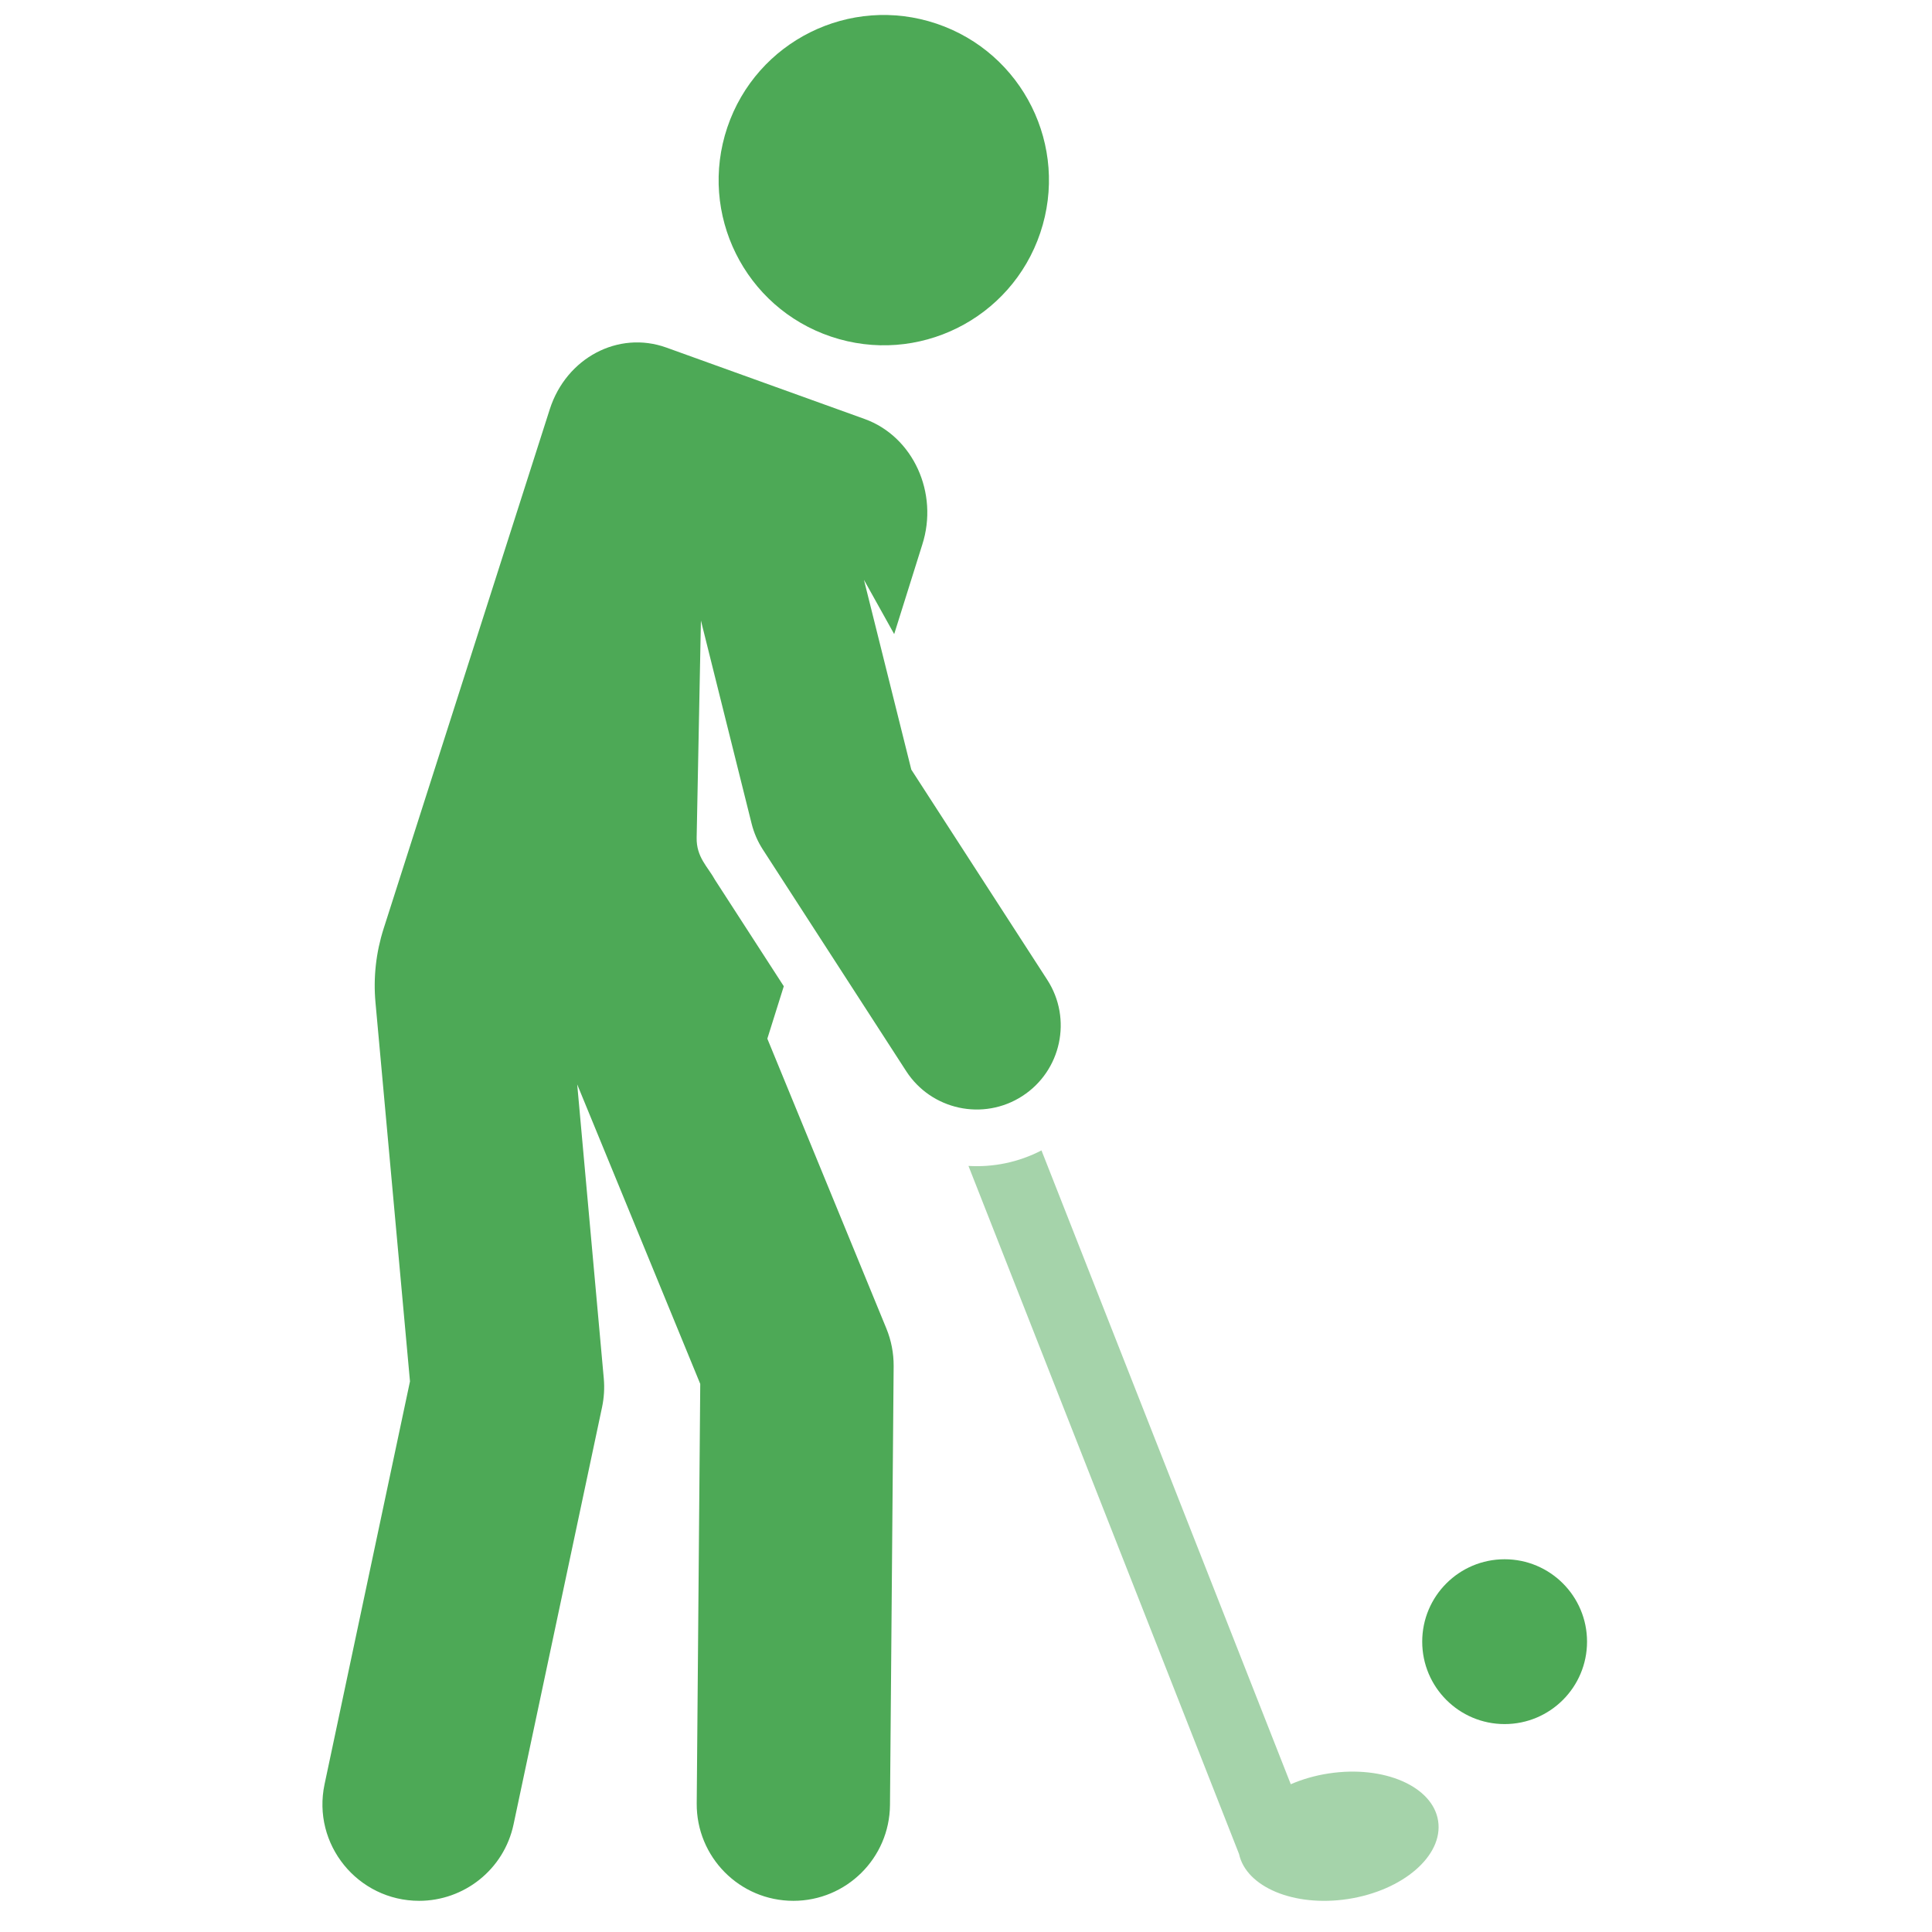 <svg width="29" height="29" viewBox="0 0 29 29" fill="none" xmlns="http://www.w3.org/2000/svg">
<g clip-path="url(#clip0_817_2100)">
<path d="M23.822 24.642C23.822 25.325 23.268 25.879 22.585 25.879C21.902 25.879 21.348 25.325 21.348 24.642C21.348 23.959 21.902 23.405 22.585 23.405C23.268 23.405 23.822 23.959 23.822 24.642Z" fill="#4DA956"/>
<path d="M15.72 14.708L13.679 11.552L12.968 8.703L13.422 9.518L13.843 8.177C14.094 7.399 13.705 6.551 12.978 6.289L10.002 5.217C9.282 4.958 8.501 5.371 8.253 6.141L5.758 13.94C5.644 14.297 5.602 14.673 5.636 15.046L6.154 20.735L4.872 26.781C4.68 27.684 5.37 28.532 6.292 28.532C6.963 28.532 7.565 28.065 7.709 27.383L9.037 21.123C9.067 20.981 9.076 20.835 9.063 20.691L8.664 16.277L10.511 20.773L10.458 27.07C10.452 27.872 11.099 28.532 11.909 28.532C12.704 28.532 13.352 27.891 13.359 27.094L13.414 20.505C13.415 20.312 13.378 20.12 13.305 19.942L11.518 15.591L11.765 14.804L10.733 13.208C10.626 13.012 10.451 12.868 10.457 12.573L10.521 9.314L11.283 12.367C11.317 12.501 11.372 12.629 11.447 12.746L13.602 16.078C13.979 16.661 14.76 16.831 15.346 16.452C15.93 16.074 16.098 15.293 15.72 14.708Z" fill="#4DA956"/>
<path d="M14.057 0.355C12.759 -0.082 11.354 0.616 10.917 1.913C10.48 3.211 11.178 4.617 12.475 5.053C13.773 5.49 15.179 4.792 15.615 3.495C16.052 2.197 15.354 0.792 14.057 0.355Z" fill="#4DA956"/>
<path d="M19.945 26.62C19.739 26.651 19.546 26.708 19.375 26.782L15.633 17.268C15.286 17.448 14.907 17.523 14.537 17.501L18.598 27.828C18.706 28.326 19.425 28.628 20.233 28.505C21.06 28.378 21.666 27.854 21.587 27.334C21.508 26.813 20.772 26.494 19.945 26.62Z" fill="#4DA956" fill-opacity="0.5"/>
</g>
<defs>
<clipPath id="clip0_817_2100">
<rect width="28.307" height="28.307" fill="white" transform="translate(0.141 0.226)"/>
</clipPath>
</defs>
</svg>
